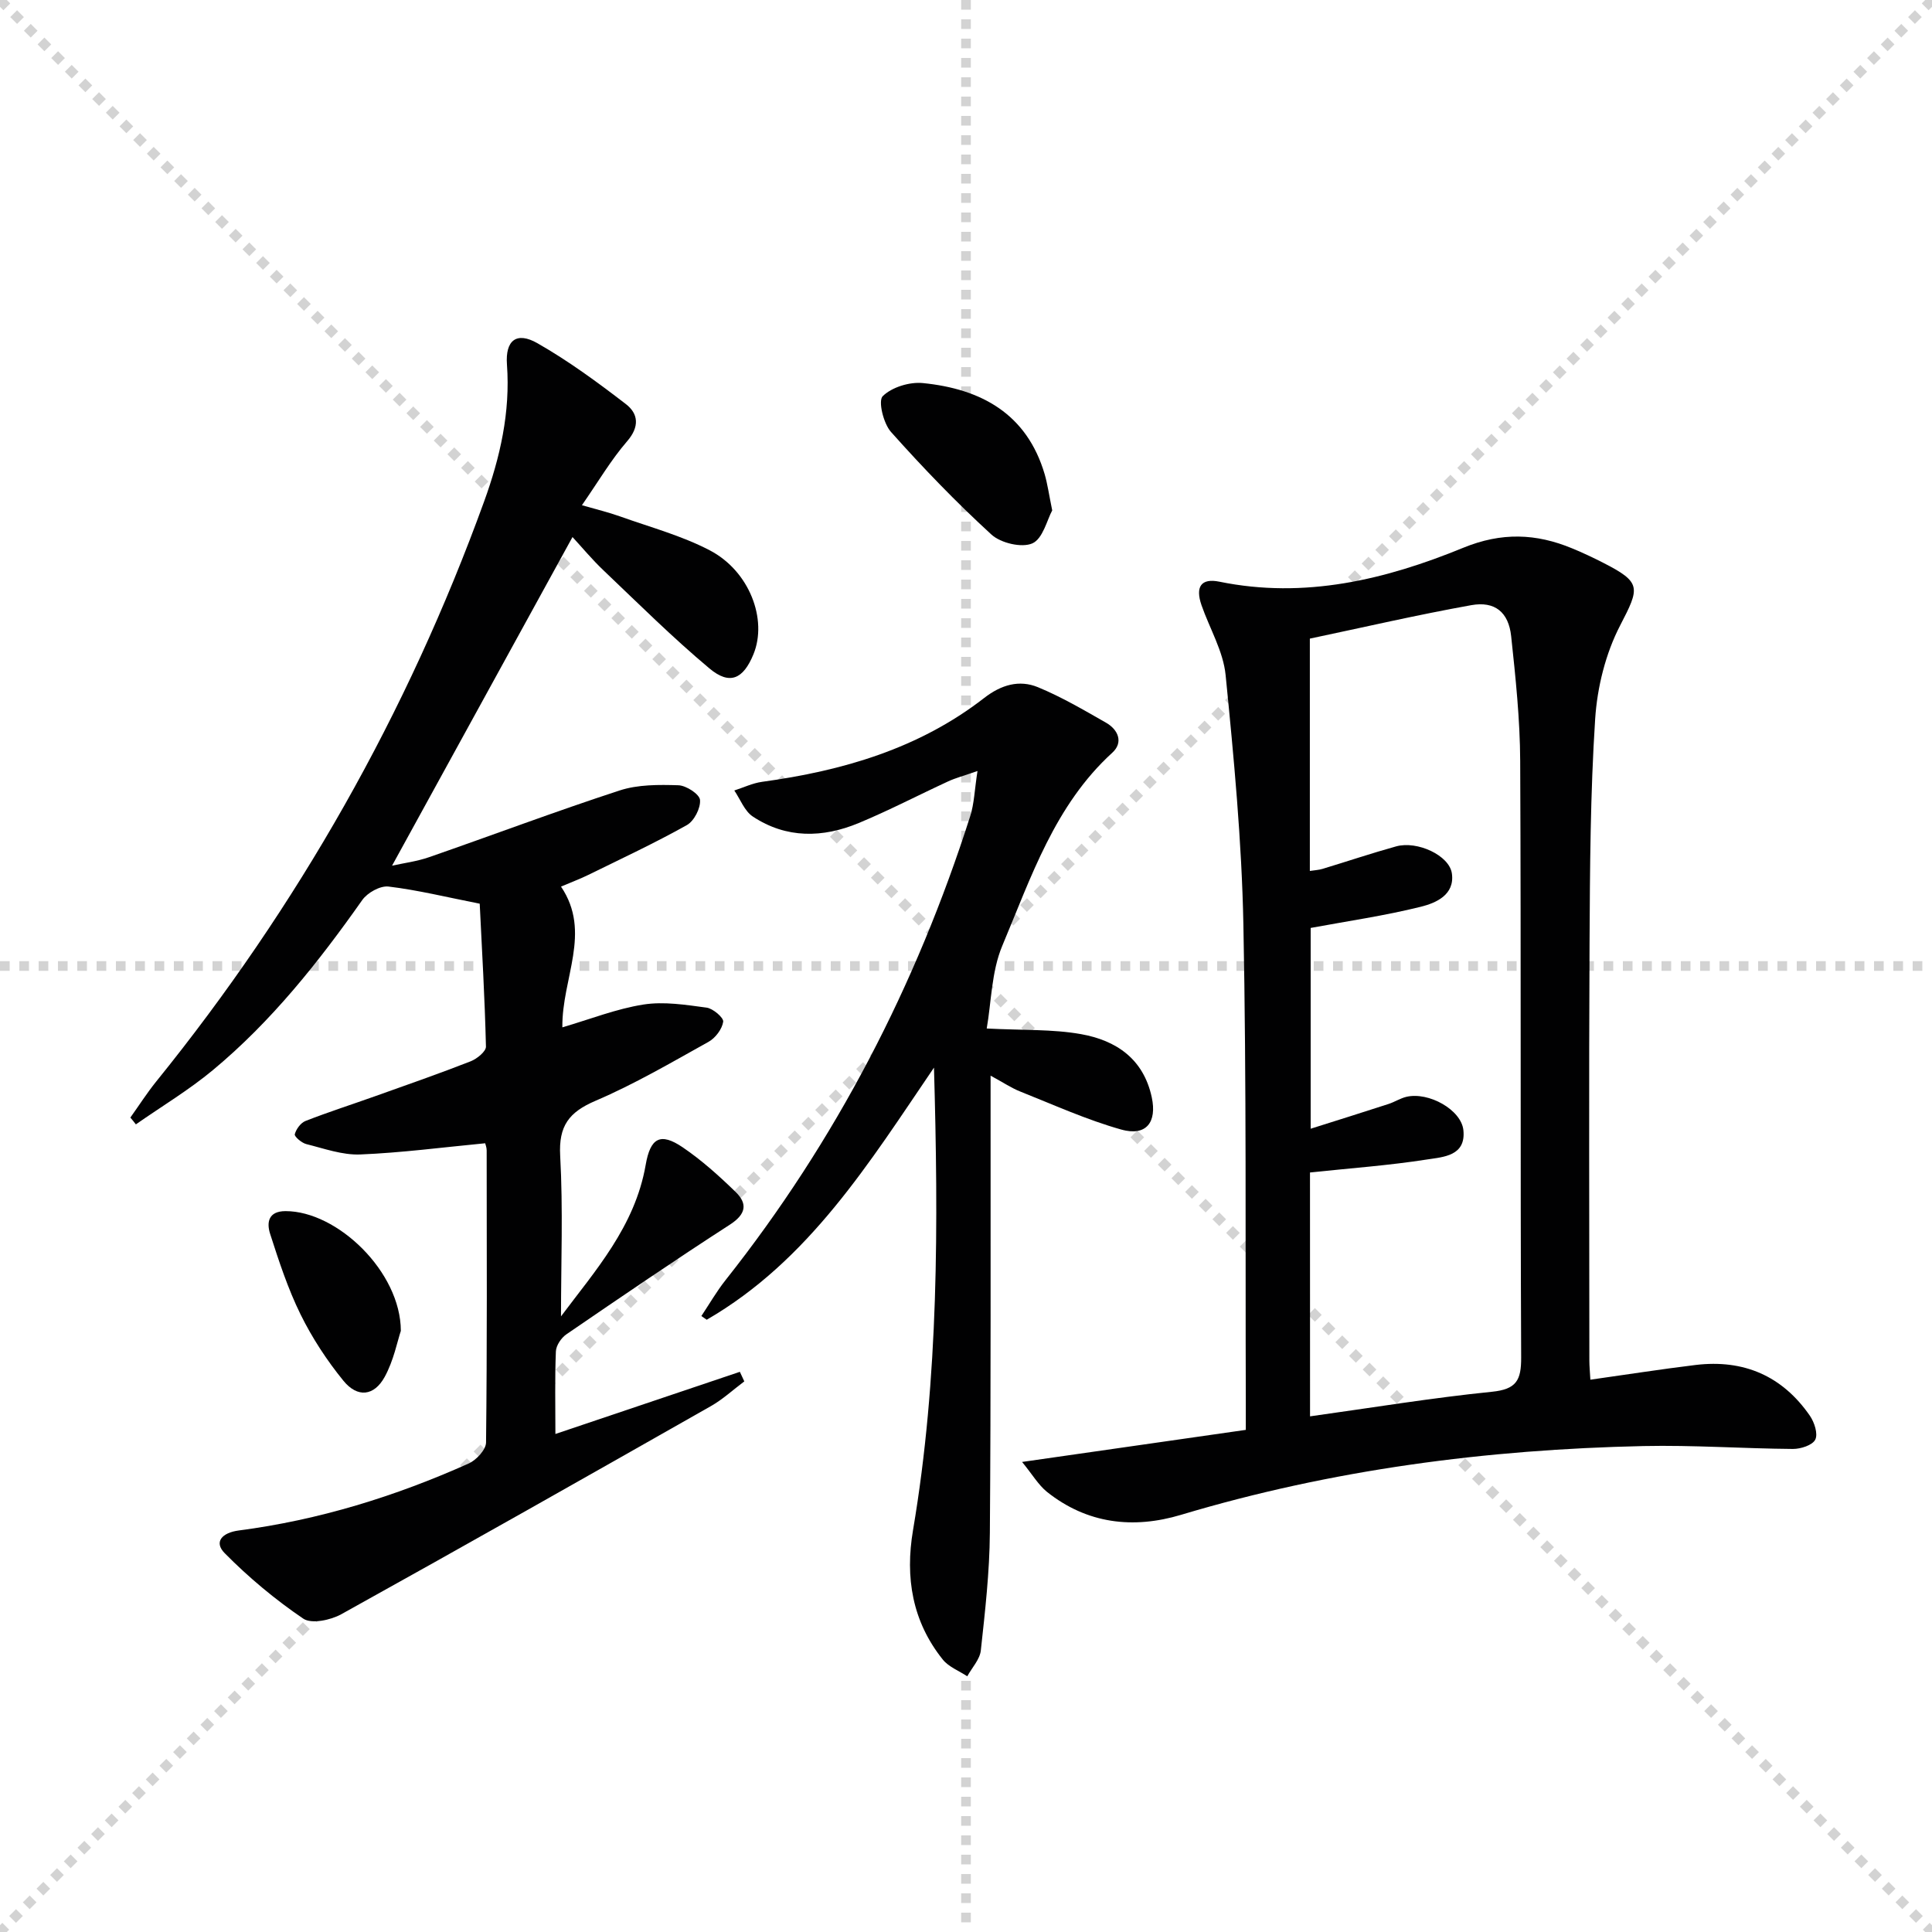<svg enable-background="new 0 0 400 400" viewBox="0 0 400 400" xmlns="http://www.w3.org/2000/svg"><g stroke="lightgray" stroke-dasharray="1,1" stroke-width="1" transform="scale(2, 2)"><line x1="0" y1="0" x2="200" y2="200"></line><line x1="200" y1="0" x2="0" y2="200"></line><line x1="100" y1="0" x2="100" y2="200"></line><line x1="0" y1="100" x2="200" y2="100"></line></g><g fill="#010102"><path d="m26.99 231.38c1.78-2.49 3.43-5.08 5.35-7.46 29.33-36.26 52.01-76.28 67.9-120.12 3.3-9.1 5.44-18.44 4.72-28.31-.37-5.06 2-6.89 6.31-4.43 6.42 3.66 12.45 8.09 18.32 12.61 2.57 1.98 2.87 4.67.24 7.7-3.34 3.86-5.96 8.35-9.35 13.23 3.01.87 5.49 1.46 7.87 2.31 6.24 2.23 12.75 3.98 18.58 7.02 8.25 4.29 12.02 14.34 9.06 21.54-2.11 5.14-4.91 6.44-9.11 2.92-7.63-6.39-14.71-13.43-21.93-20.3-2.37-2.25-4.47-4.79-6.42-6.9-12.49 22.75-24.84 45.24-37.36 68.04 2.36-.53 5.11-.87 7.67-1.76 13.16-4.57 26.2-9.49 39.44-13.81 3.79-1.24 8.12-1.21 12.18-1.08 1.62.05 4.37 1.85 4.47 3.04.15 1.69-1.22 4.37-2.73 5.21-6.64 3.72-13.56 6.95-20.4 10.31-1.62.8-3.33 1.43-5.65 2.42 6.42 9.5.16 18.94.28 29.14 5.8-1.7 11.19-3.84 16.78-4.72 4.24-.67 8.76.06 13.09.64 1.33.18 3.56 2.1 3.43 2.92-.23 1.53-1.61 3.36-3.02 4.15-7.69 4.28-15.33 8.76-23.4 12.21-5.52 2.36-7.67 5.2-7.33 11.38.61 11.09.17 22.24.17 33.26 6.98-9.35 15.31-18.56 17.53-31.36.97-5.61 3.04-6.77 7.65-3.65 3.95 2.68 7.57 5.94 11 9.28 2.51 2.45 2.09 4.6-1.2 6.73-11.42 7.37-22.65 15.04-33.87 22.72-1.06.73-2.12 2.3-2.17 3.53-.23 5.6-.1 11.22-.1 17.1 13.06-4.4 25.62-8.64 38.19-12.87.31.66.62 1.32.92 1.98-2.31 1.73-4.46 3.73-6.95 5.14-25.44 14.45-50.9 28.87-76.49 43.07-2.2 1.22-6.17 2.06-7.86.92-5.82-3.95-11.31-8.53-16.26-13.54-2.36-2.38-.5-4.28 2.89-4.72 16.58-2.16 32.41-7.06 47.63-13.88 1.57-.71 3.55-2.84 3.57-4.33.23-20.16.15-40.32.13-60.49 0-.62-.26-1.23-.31-1.47-8.78.84-17.31 1.97-25.87 2.32-3.69.15-7.48-1.23-11.17-2.15-.96-.24-2.5-1.57-2.38-2.03.28-1.07 1.23-2.37 2.23-2.76 4.79-1.87 9.69-3.44 14.54-5.17 6.57-2.34 13.16-4.64 19.65-7.18 1.3-.51 3.19-2.04 3.16-3.05-.24-10.09-.83-20.16-1.29-29.58-6.9-1.36-12.85-2.83-18.89-3.55-1.72-.2-4.37 1.28-5.44 2.81-9.05 12.84-18.77 25.1-30.9 35.18-4.99 4.15-10.62 7.52-15.96 11.25-.35-.48-.75-.94-1.14-1.41z"/><path d="m211.61 302.68c16.29-2.33 31.04-4.45 46.32-6.64 0-2.15.01-3.94 0-5.72-.11-32.98.15-65.96-.5-98.92-.34-17.24-1.97-34.47-3.68-51.64-.49-4.94-3.31-9.63-4.99-14.46-1.32-3.82-.08-5.64 3.69-4.87 17.69 3.62 34.4-.42 50.5-7.02 7.94-3.25 15.09-2.98 22.59.14 2.15.89 4.26 1.88 6.33 2.94 8.05 4.1 7.63 5.15 3.57 12.99-3.02 5.82-4.75 12.8-5.18 19.39-1 15.42-1.08 30.92-1.16 46.39-.15 28.81-.05 57.63-.04 86.45 0 1.14.12 2.27.21 3.94 7.47-1.05 14.63-2.18 21.81-3.05 9.92-1.19 17.94 2.26 23.64 10.52.93 1.35 1.71 3.75 1.11 4.94-.58 1.16-3.02 1.94-4.64 1.93-10.3-.08-20.62-.82-30.91-.6-32.5.7-64.51 4.87-95.76 14.24-9.91 2.97-19.46 1.87-27.8-4.79-1.78-1.46-3.01-3.61-5.11-6.16zm59.62-9.44c12.98-1.81 25.27-3.84 37.65-5.09 5.08-.51 6.08-2.37 6.06-7.11-.19-41.16-.01-82.32-.2-123.48-.04-8.62-.95-17.25-1.87-25.84-.53-4.97-3.37-7.3-8.24-6.43-11.21 2.01-22.32 4.59-33.44 6.93v48.1c1.02-.16 1.86-.19 2.63-.43 5.09-1.54 10.13-3.24 15.25-4.66 4.36-1.2 11.02 1.87 11.53 5.63.61 4.41-3.3 6.1-6.46 6.88-7.44 1.85-15.06 2.95-22.78 4.38v41.57c5.76-1.82 10.95-3.44 16.11-5.12 1.26-.41 2.42-1.17 3.69-1.48 4.61-1.1 11.38 2.67 11.82 6.9.56 5.37-4.21 5.55-7.48 6.06-7.96 1.25-16.02 1.82-24.28 2.7.01 16.15.01 32.91.01 50.49z"/><path d="m193.37 221.04c-13.36 19.63-25.83 39.91-47.05 52.2-.37-.26-.74-.51-1.11-.77 1.66-2.49 3.16-5.11 5.01-7.44 22.87-28.88 39.48-61.05 50.66-96.08.82-2.56.88-5.35 1.5-9.32-2.88 1-4.54 1.44-6.08 2.15-6.18 2.85-12.23 6.01-18.51 8.62-7.43 3.09-14.98 3.25-21.92-1.34-1.72-1.13-2.59-3.56-3.84-5.4 1.91-.61 3.78-1.52 5.74-1.79 16.67-2.28 32.48-6.87 45.99-17.36 3.51-2.73 7.26-3.83 11.14-2.23 4.88 2.01 9.48 4.72 14.08 7.34 2.55 1.45 3.64 4.1 1.31 6.22-11.92 10.87-16.8 25.77-22.76 39.93-2.27 5.38-2.28 11.72-3.24 17.17 7.44.39 13.61.11 19.54 1.17 7.23 1.29 12.92 5.09 14.63 13.08 1.1 5.13-1.12 8.13-6.32 6.67-7.15-2.01-13.99-5.12-20.91-7.87-1.83-.73-3.49-1.85-6.14-3.29v5.69c-.02 29.66.08 59.32-.15 88.98-.06 8.12-.99 16.25-1.87 24.33-.2 1.87-1.84 3.58-2.81 5.36-1.71-1.14-3.85-1.94-5.07-3.47-6.32-7.89-7.82-16.98-6.16-26.78 5.36-31.65 5.25-63.59 4.34-95.77z"/><path d="m217.85 105.67c-1.06 1.94-1.93 5.86-4.11 6.83-2.2.97-6.55-.06-8.48-1.83-7.3-6.68-14.2-13.85-20.79-21.24-1.57-1.76-2.7-6.44-1.71-7.41 1.89-1.86 5.54-2.98 8.3-2.71 12.04 1.2 21.54 6.33 25.23 18.88.59 2.04.88 4.16 1.56 7.48z"/><path d="m82.99 275.54c-.72 2.14-1.48 6.14-3.35 9.54-2.2 3.99-5.63 4.35-8.53.8-3.43-4.21-6.48-8.87-8.88-13.74-2.62-5.32-4.49-11.04-6.31-16.7-.72-2.27-.43-4.69 3.2-4.69 10.72-.01 23.84 12.56 23.87 24.79z"/></g></svg>